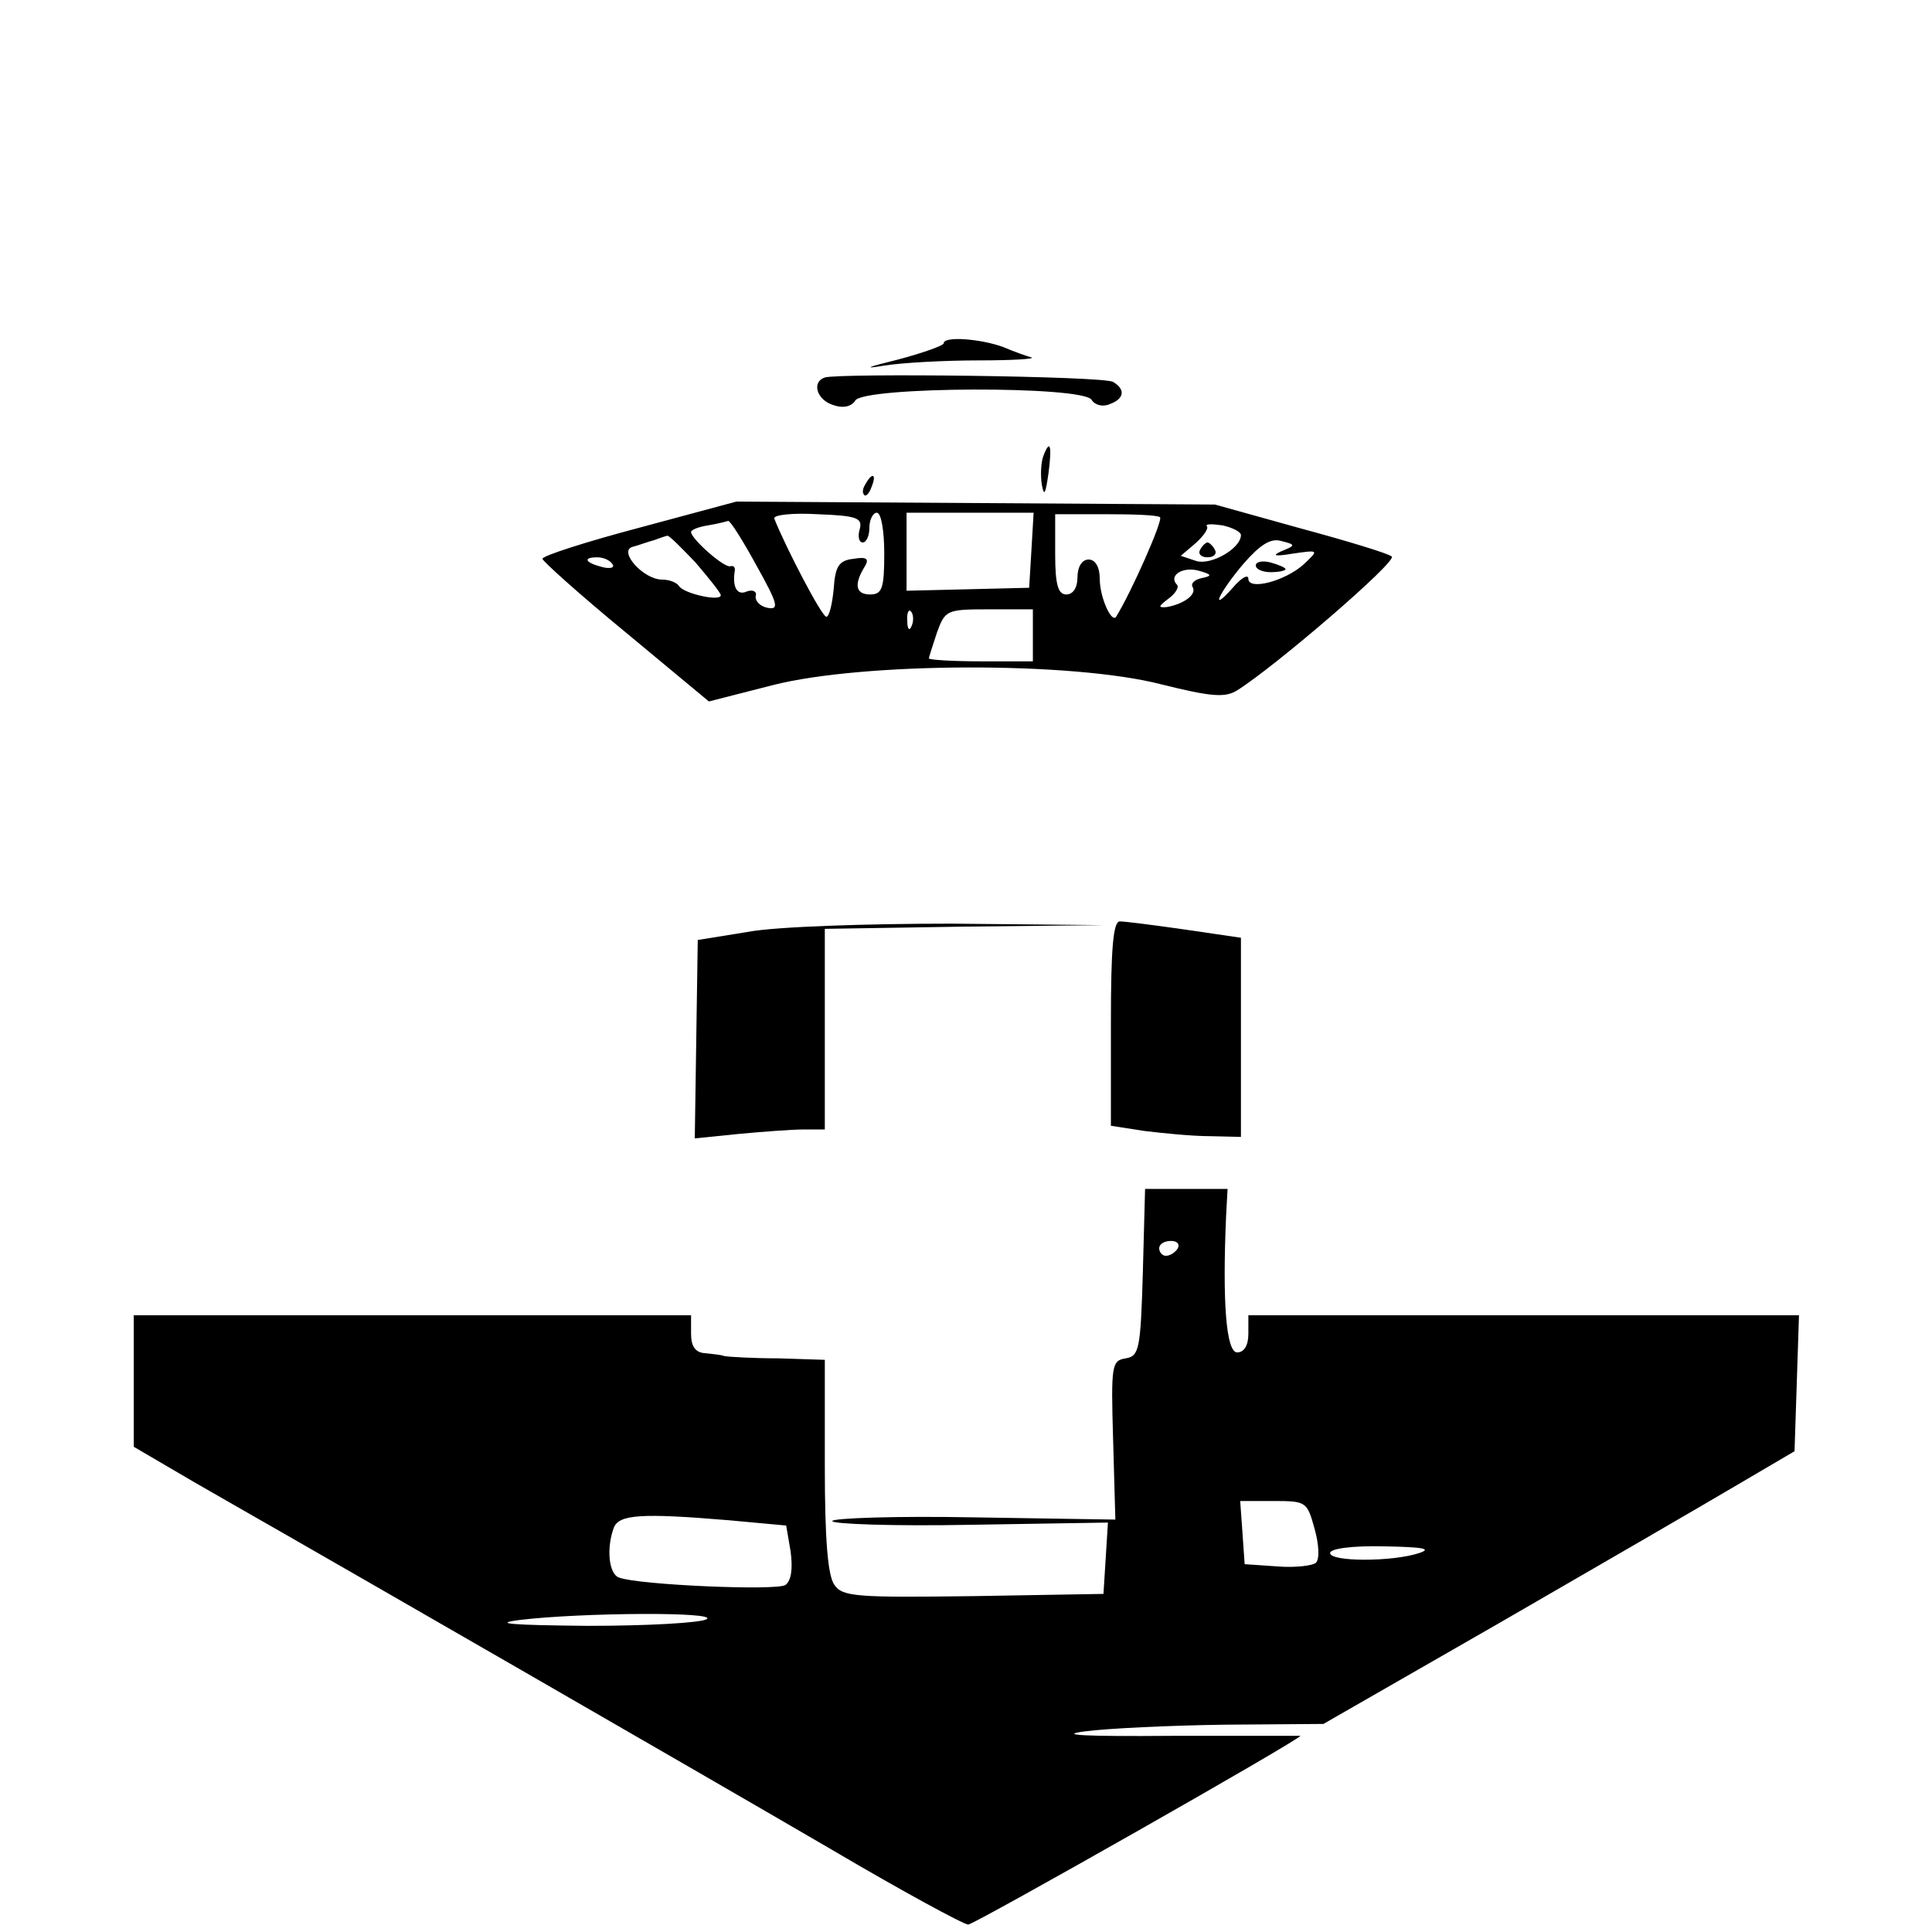 <?xml version="1.0" standalone="no"?>
<!DOCTYPE svg PUBLIC "-//W3C//DTD SVG 20010904//EN"
 "http://www.w3.org/TR/2001/REC-SVG-20010904/DTD/svg10.dtd">
<svg version="1.0" xmlns="http://www.w3.org/2000/svg"
 width="260pt" height="260pt" viewBox="0 0 260 260"
 preserveAspectRatio="xMidYMid meet">
<g transform="translate(0,260) scale(0.1,-0.1)"
fill="#000000" stroke="none">
<path d="M1270 2138 c0 -3 -28 -13 -62 -22 -41 -10 -48 -13 -18 -8 25 4 82 7
128 7 45 0 76 2 70 4 -7 2 -24 8 -38 14 -30 11 -80 15 -80 5z"/>
<path d="M1110 2092 c-18 -6 -11 -30 11 -37 14 -5 25 -2 30 6 12 19 306 20
318 1 4 -7 15 -10 24 -6 20 7 22 20 5 30 -12 8 -368 12 -388 6z"/>
<path d="M1404 1986 c-3 -8 -4 -25 -2 -38 3 -17 5 -13 9 15 5 38 2 47 -7 23z"/>
<path d="M1165 1949 c-4 -6 -5 -12 -2 -15 2 -3 7 2 10 11 7 17 1 20 -8 4z"/>
<path d="M861 1890 c-72 -19 -131 -38 -131 -42 0 -3 50 -48 112 -99 l112 -93
86 22 c122 31 403 32 523 1 68 -17 86 -18 102 -8 51 32 215 173 208 180 -4 4
-60 21 -123 38 l-115 32 -322 2 -322 2 -130 -35z m296 -2 c-3 -10 -1 -18 4
-18 5 0 9 9 9 20 0 11 5 20 10 20 6 0 10 -25 10 -55 0 -47 -3 -55 -19 -55 -20
0 -22 14 -7 38 6 10 2 13 -15 10 -20 -2 -25 -10 -27 -40 -2 -21 -6 -38 -10
-38 -6 0 -54 92 -70 132 -2 5 24 8 58 6 53 -2 61 -5 57 -20z m231 -29 l-3 -50
-82 -2 -83 -2 0 52 0 53 86 0 85 0 -3 -51z m173 45 c5 -3 -39 -102 -59 -134
-6 -9 -22 26 -22 51 0 16 -6 26 -15 26 -9 0 -15 -10 -15 -24 0 -14 -6 -23 -15
-23 -11 0 -15 13 -15 54 l0 54 67 0 c37 0 70 -1 74 -4z m-543 -65 c29 -52 31
-60 15 -57 -10 2 -17 9 -16 16 2 6 -4 9 -12 6 -13 -6 -20 6 -16 29 0 4 -2 6
-6 5 -8 -3 -53 37 -53 46 0 3 10 7 23 9 12 2 24 5 27 6 3 0 20 -27 38 -60z
m652 41 c0 -18 -40 -41 -60 -35 l-21 7 20 17 c11 10 18 20 15 23 -2 3 7 3 21
1 14 -3 25 -9 25 -13z m-734 -37 c18 -21 34 -41 34 -44 0 -9 -49 2 -56 12 -3
5 -13 9 -23 9 -25 0 -59 38 -40 44 8 2 21 7 29 9 8 3 17 6 18 6 2 1 19 -16 38
-36z m788 15 c-13 -6 -8 -7 16 -3 35 5 35 5 15 -14 -25 -23 -75 -36 -75 -20 0
7 -10 1 -21 -12 -32 -36 -19 -7 15 33 22 25 36 34 50 30 20 -5 20 -6 0 -14z
m-900 -17 c4 -5 -3 -7 -14 -4 -23 6 -26 13 -6 13 8 0 17 -4 20 -9z m793 -19
c-9 -2 -15 -7 -12 -12 6 -10 -12 -23 -35 -27 -12 -1 -11 1 2 11 10 7 15 16 12
19 -12 12 7 25 29 19 18 -5 19 -7 4 -10z m-390 -64 c-3 -8 -6 -5 -6 6 -1 11 2
17 5 13 3 -3 4 -12 1 -19z m163 -13 l0 -35 -70 0 c-38 0 -70 2 -70 4 0 1 5 17
11 35 11 30 13 31 70 31 l59 0 0 -35z"/>
<path d="M1615 1860 c-3 -5 1 -10 10 -10 9 0 13 5 10 10 -3 6 -8 10 -10 10 -2
0 -7 -4 -10 -10z"/>
<path d="M1690 1839 c0 -5 9 -9 20 -9 11 0 20 2 20 4 0 2 -9 6 -20 9 -11 3
-20 1 -20 -4z"/>
<path d="M1007 1346 l-68 -11 -2 -134 -2 -133 59 6 c32 3 72 6 87 6 l29 0 0
135 0 135 188 3 187 2 -205 2 c-113 0 -236 -4 -273 -11z"/>
<path d="M1495 1223 l0 -138 45 -7 c25 -3 64 -7 88 -7 l42 -1 0 134 0 134 -75
11 c-42 6 -81 11 -88 11 -9 0 -12 -37 -12 -137z"/>
<path d="M1538 888 c-3 -104 -5 -113 -23 -116 -19 -3 -20 -9 -17 -110 l3 -107
-190 3 c-105 2 -191 -1 -191 -5 0 -4 83 -7 186 -5 l185 3 -3 -48 -3 -48 -175
-3 c-156 -2 -176 -1 -187 15 -9 12 -13 61 -13 160 l0 143 -62 2 c-35 0 -67 2
-73 3 -5 2 -18 3 -27 4 -12 1 -18 9 -18 26 l0 25 -375 0 -375 0 0 -89 0 -88
82 -48 c45 -26 98 -56 117 -67 56 -32 548 -315 740 -427 95 -56 178 -101 184
-101 8 0 447 249 447 254 0 0 -78 0 -172 0 -119 -1 -156 1 -118 6 30 4 115 8
188 9 l133 1 237 136 c130 75 273 158 317 184 l80 47 3 91 3 92 -371 0 -370 0
0 -25 c0 -16 -6 -25 -15 -25 -15 0 -20 68 -15 183 l2 37 -56 0 -55 0 -3 -112z
m47 32 c-3 -5 -10 -10 -16 -10 -5 0 -9 5 -9 10 0 6 7 10 16 10 8 0 12 -4 9
-10z m184 -377 c6 -21 7 -41 2 -46 -4 -4 -28 -7 -52 -5 l-44 3 -3 43 -3 42 45
0 c44 0 45 -1 55 -37z m-787 11 l76 -7 6 -35 c3 -23 1 -39 -7 -45 -12 -8 -198
0 -224 10 -14 5 -17 40 -7 67 7 18 37 20 156 10z m928 -44 c-36 -12 -120 -12
-120 0 0 6 30 10 73 9 51 -1 65 -3 47 -9z m-959 -89 c-8 -5 -80 -9 -160 -9
-103 1 -130 3 -91 8 84 10 267 11 251 1z"/>
</g>
</svg>
